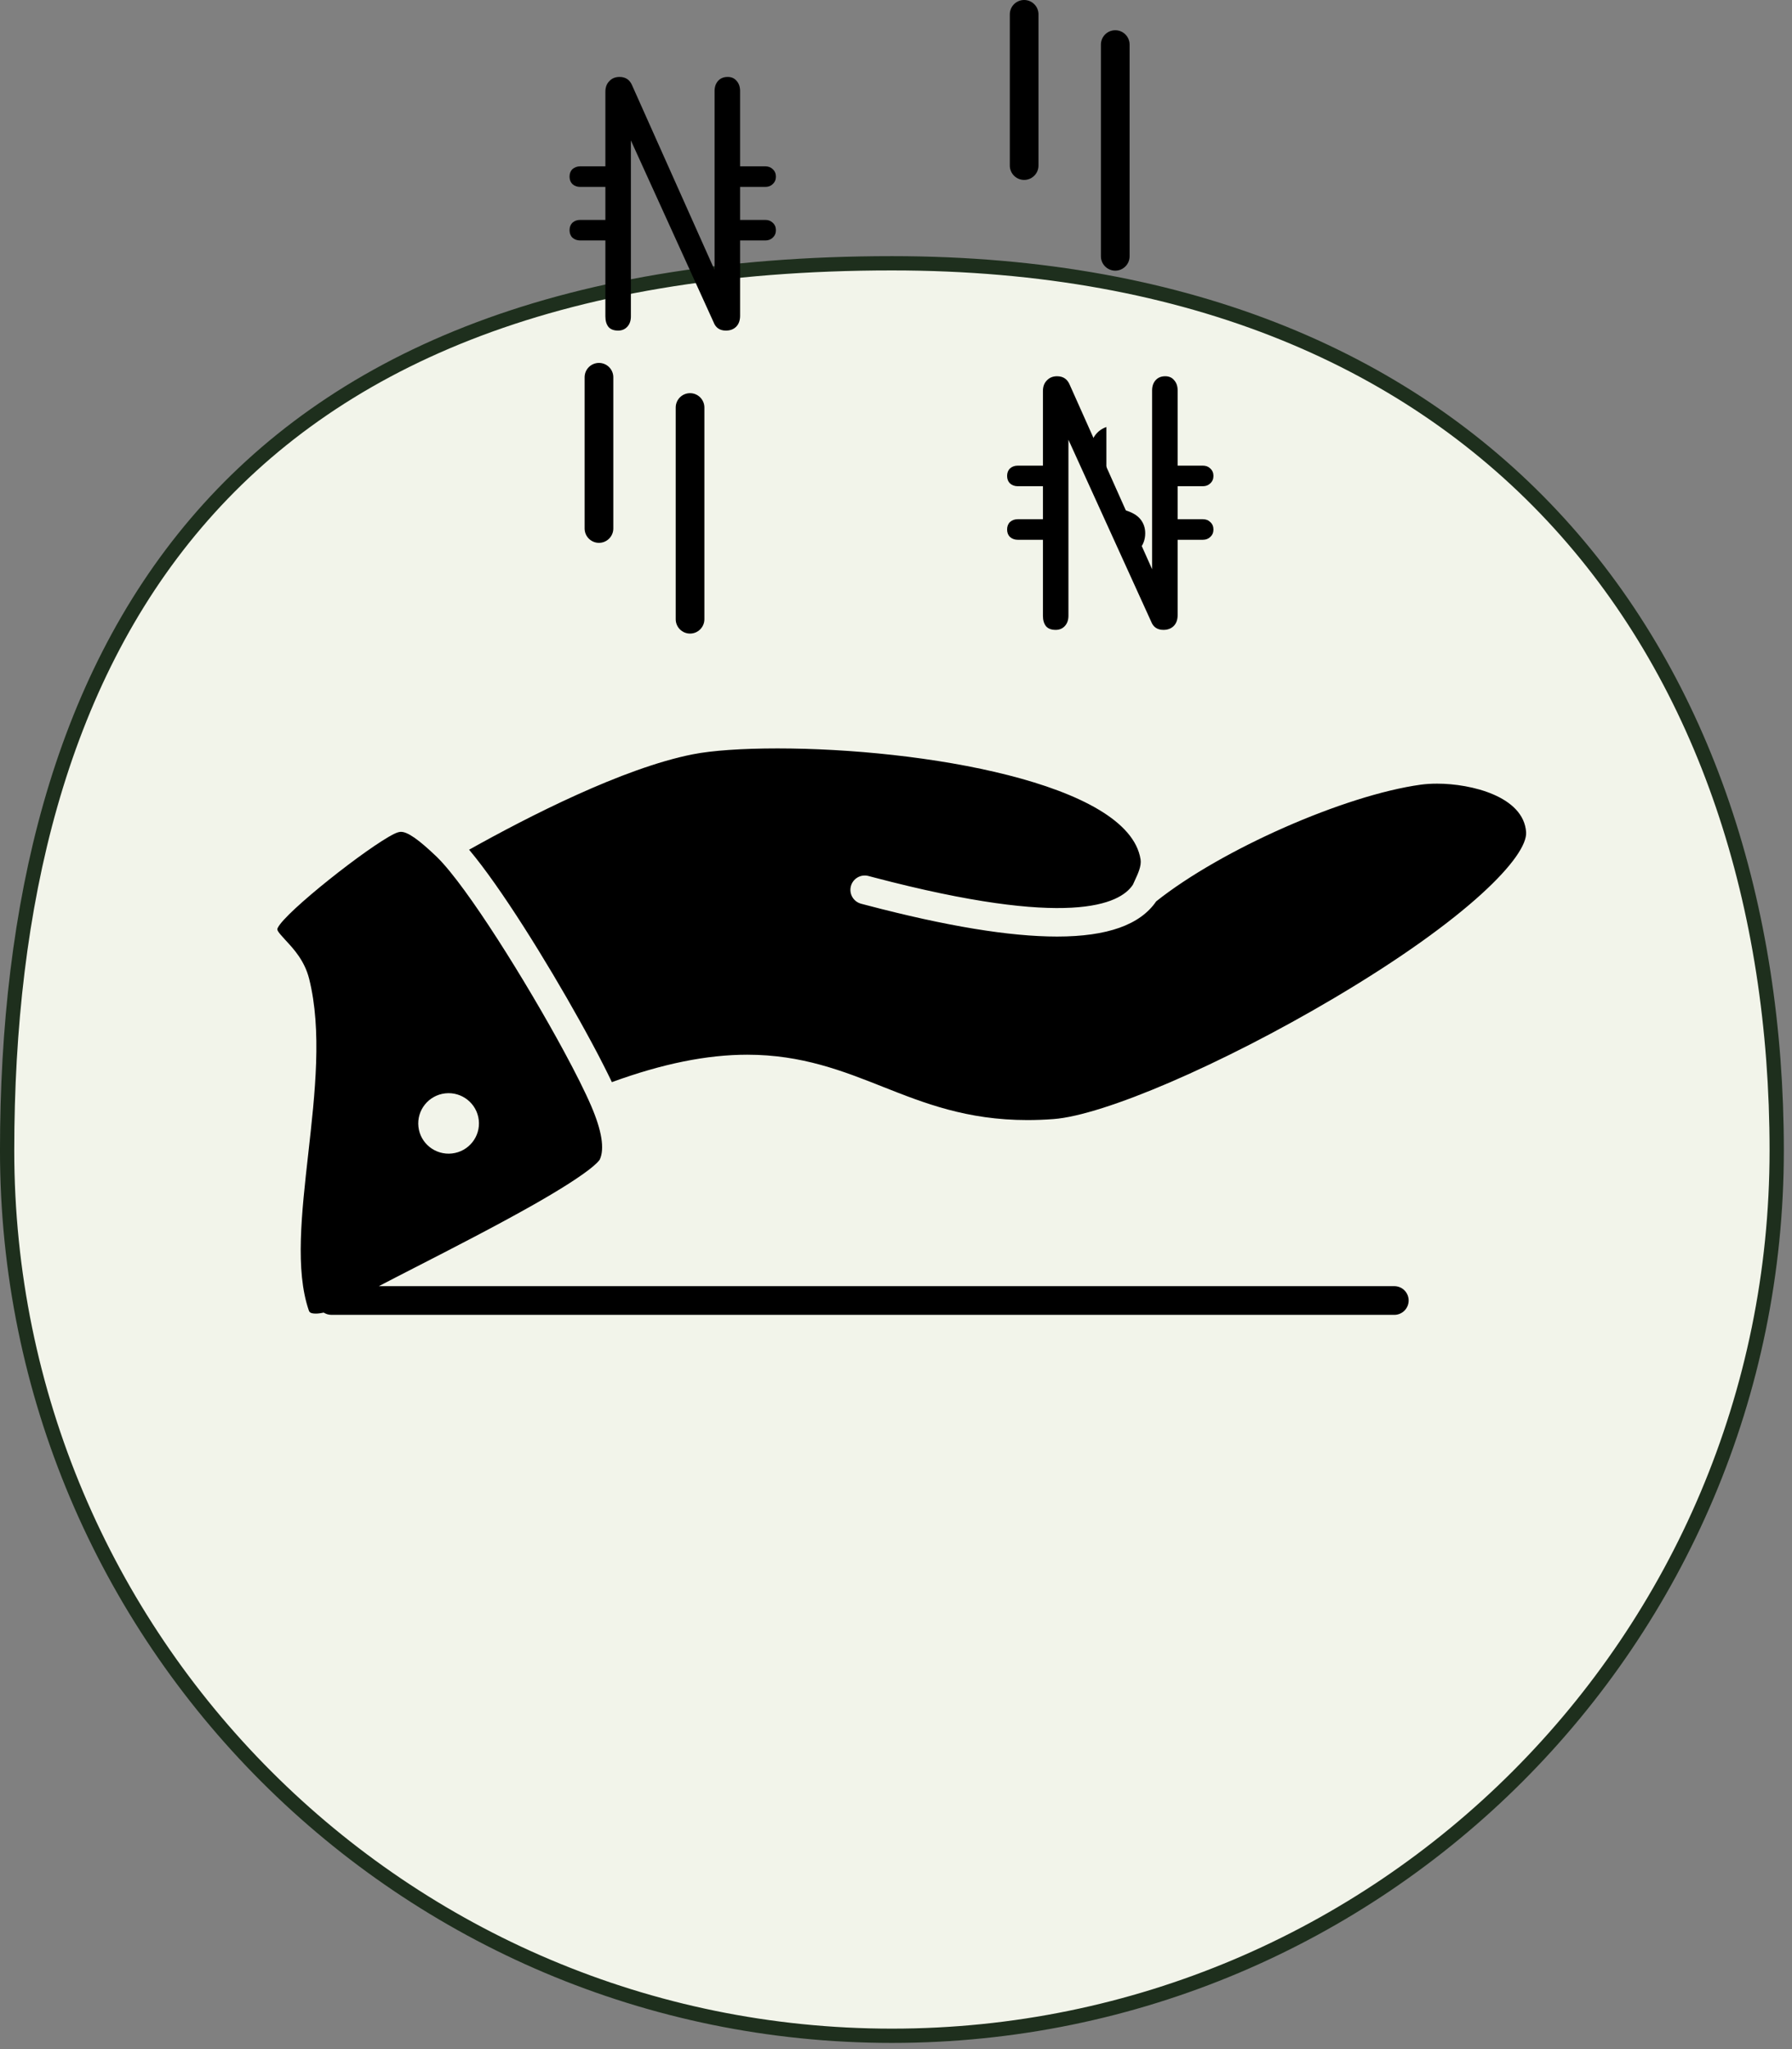 <svg width="84" height="96" viewBox="0 0 84 96" fill="none" xmlns="http://www.w3.org/2000/svg">
<rect x="0" y="0" width="84" height="96" fill="#808080" stroke="none"/>
<path d="M83.283 53.901C83.283 76.807 64.715 95.376 41.809 95.376C18.903 95.376 0.334 76.807 0.334 53.901C0.334 42.396 2.8 32.013 9.19 24.509C15.571 17.015 25.917 12.334 41.809 12.335C55.892 12.334 66.248 17.008 73.087 24.517C79.93 32.031 83.283 42.419 83.283 53.901Z" fill="#F2F4EA" stroke="#1E2F1D" stroke-width="0.669"/>
<path d="M56.382 24.325C56.526 24.325 56.642 24.369 56.731 24.458C56.831 24.546 56.88 24.663 56.88 24.807C56.88 24.951 56.831 25.067 56.731 25.156C56.642 25.244 56.526 25.289 56.382 25.289H55.202V28.812C55.202 29.034 55.141 29.205 55.019 29.327C54.897 29.449 54.736 29.51 54.537 29.51C54.249 29.51 54.055 29.377 53.956 29.111L50.083 20.602V28.845C50.083 29.045 50.028 29.205 49.917 29.327C49.806 29.449 49.662 29.51 49.485 29.51C49.285 29.51 49.136 29.455 49.036 29.344C48.936 29.222 48.887 29.056 48.887 28.845V25.289H47.707C47.563 25.289 47.441 25.244 47.341 25.156C47.252 25.067 47.208 24.951 47.208 24.807C47.208 24.663 47.252 24.546 47.341 24.458C47.441 24.369 47.563 24.325 47.707 24.325H48.887V22.779H47.707C47.563 22.779 47.441 22.735 47.341 22.646C47.252 22.557 47.208 22.441 47.208 22.297C47.208 22.153 47.252 22.037 47.341 21.948C47.441 21.859 47.563 21.815 47.707 21.815H48.887V18.325C48.887 18.114 48.947 17.948 49.069 17.826C49.191 17.693 49.352 17.627 49.551 17.627C49.84 17.627 50.039 17.765 50.15 18.042L54.005 26.668V18.292C54.005 18.092 54.061 17.932 54.172 17.81C54.282 17.688 54.432 17.627 54.62 17.627C54.798 17.627 54.936 17.688 55.036 17.81C55.147 17.932 55.202 18.092 55.202 18.292V21.815H56.382C56.526 21.815 56.642 21.859 56.731 21.948C56.831 22.037 56.88 22.153 56.88 22.297C56.88 22.441 56.831 22.557 56.731 22.646C56.642 22.735 56.526 22.779 56.382 22.779H55.202V24.325H56.382Z" fill="black"/>
<path d="M35.872 10.303C36.016 10.303 36.133 10.347 36.221 10.435C36.321 10.524 36.371 10.64 36.371 10.784C36.371 10.928 36.321 11.045 36.221 11.133C36.133 11.222 36.016 11.266 35.872 11.266H34.692V14.79C34.692 15.011 34.631 15.183 34.509 15.305C34.388 15.427 34.227 15.488 34.028 15.488C33.739 15.488 33.546 15.355 33.446 15.089L29.573 6.58V14.823C29.573 15.023 29.518 15.183 29.407 15.305C29.296 15.427 29.152 15.488 28.975 15.488C28.776 15.488 28.626 15.433 28.526 15.322C28.427 15.2 28.377 15.034 28.377 14.823V11.266H27.197C27.053 11.266 26.931 11.222 26.831 11.133C26.742 11.045 26.698 10.928 26.698 10.784C26.698 10.64 26.742 10.524 26.831 10.435C26.931 10.347 27.053 10.303 27.197 10.303H28.377V8.757H27.197C27.053 8.757 26.931 8.713 26.831 8.624C26.742 8.535 26.698 8.419 26.698 8.275C26.698 8.131 26.742 8.014 26.831 7.926C26.931 7.837 27.053 7.793 27.197 7.793H28.377V4.303C28.377 4.092 28.438 3.926 28.559 3.804C28.681 3.671 28.842 3.605 29.041 3.605C29.33 3.605 29.529 3.743 29.64 4.02L33.495 12.646V4.269C33.495 4.07 33.551 3.909 33.662 3.787C33.773 3.666 33.922 3.605 34.11 3.605C34.288 3.605 34.426 3.666 34.526 3.787C34.637 3.909 34.692 4.07 34.692 4.269V7.793H35.872C36.016 7.793 36.133 7.837 36.221 7.926C36.321 8.014 36.371 8.131 36.371 8.275C36.371 8.419 36.321 8.535 36.221 8.624C36.133 8.713 36.016 8.757 35.872 8.757H34.692V10.303H35.872Z" fill="black"/>
<path d="M53.682 24.983C53.682 24.727 53.605 24.505 53.452 24.32C53.3 24.133 53.05 23.991 52.701 23.891V26.149C52.99 26.086 53.227 25.948 53.408 25.736C53.591 25.523 53.682 25.273 53.682 24.983Z" fill="black"/>
<path d="M51.862 20.005C51.635 20.086 51.458 20.218 51.326 20.403C51.194 20.588 51.129 20.791 51.129 21.014C51.129 21.217 51.188 21.406 51.308 21.581C51.428 21.754 51.613 21.896 51.862 22.003V20.005Z" fill="black"/>
<path d="M67.364 36.714C67.09 36.714 66.835 36.73 66.604 36.761C63.016 37.256 57.248 39.801 54.196 42.229C53.446 43.327 51.909 43.877 49.549 43.877C47.319 43.877 44.357 43.388 40.633 42.41L40.366 42.34C40.007 42.246 39.791 41.88 39.885 41.52C39.978 41.161 40.345 40.946 40.704 41.039L40.975 41.11C50.115 43.511 52.503 42.37 53.106 41.446C53.134 41.383 53.163 41.318 53.195 41.249C53.344 40.93 53.512 40.568 53.464 40.262C52.897 36.676 43.17 35.063 36.445 35.063C34.785 35.063 33.376 35.161 32.475 35.339C29.2 35.985 24.755 38.261 21.989 39.809C21.989 39.809 21.989 39.809 21.989 39.809C23.463 41.556 25.608 45.012 27.177 47.827C27.178 47.83 27.18 47.832 27.181 47.834C27.248 47.954 27.314 48.073 27.378 48.19C27.381 48.194 27.383 48.199 27.386 48.203C27.448 48.317 27.51 48.429 27.57 48.541C27.572 48.544 27.574 48.548 27.576 48.552C27.632 48.654 27.686 48.755 27.74 48.854C27.753 48.879 27.766 48.903 27.779 48.927C27.828 49.018 27.875 49.108 27.922 49.196C27.938 49.226 27.953 49.255 27.969 49.284C28.005 49.353 28.041 49.421 28.076 49.488C28.097 49.53 28.119 49.571 28.14 49.612C28.172 49.673 28.203 49.734 28.233 49.794C28.253 49.831 28.272 49.869 28.291 49.906C28.325 49.974 28.359 50.041 28.392 50.107C28.412 50.147 28.432 50.186 28.451 50.225C28.472 50.266 28.491 50.306 28.511 50.346C28.541 50.406 28.569 50.464 28.597 50.521C28.614 50.556 28.63 50.59 28.646 50.624C28.658 50.648 28.671 50.674 28.682 50.698C31.051 49.834 33.133 49.413 35.029 49.413C37.584 49.413 39.515 50.176 41.381 50.915C43.32 51.682 45.325 52.475 48.16 52.475C48.556 52.475 48.966 52.46 49.379 52.429C51.746 52.253 57.279 49.869 62.537 46.759C68.839 43.031 71.62 40.113 71.536 38.98C71.415 37.317 68.975 36.714 67.364 36.714Z" fill="black"/>
<path d="M28.076 25.432C28.448 25.432 28.749 25.131 28.749 24.76V17.675C28.749 17.304 28.448 17.003 28.076 17.003C27.705 17.003 27.404 17.304 27.404 17.675V24.76C27.404 25.131 27.705 25.432 28.076 25.432Z" fill="black"/>
<path d="M31.674 19.092V29.011C31.674 29.382 31.975 29.683 32.346 29.683C32.717 29.683 33.018 29.382 33.018 29.011V19.092C33.018 18.721 32.717 18.42 32.346 18.42C31.975 18.42 31.674 18.721 31.674 19.092Z" fill="black"/>
<path d="M48.007 8.429C48.378 8.429 48.679 8.128 48.679 7.757V0.672C48.679 0.301 48.378 0 48.007 0C47.636 0 47.335 0.301 47.335 0.672V7.757C47.335 8.128 47.636 8.429 48.007 8.429Z" fill="black"/>
<path d="M52.278 12.68C52.649 12.68 52.95 12.379 52.95 12.008V2.089C52.95 1.718 52.649 1.417 52.278 1.417C51.906 1.417 51.605 1.718 51.605 2.089V12.008C51.606 12.379 51.906 12.68 52.278 12.68Z" fill="black"/>
<path d="M65.358 60.256L17.759 60.256C18.267 59.99 18.849 59.692 19.471 59.373C21.177 58.499 23.3 57.41 25.014 56.438C27.705 54.91 28.071 54.405 28.117 54.319C28.345 53.816 28.21 52.972 27.712 51.814C27.43 51.156 26.979 50.259 26.432 49.248C24.668 45.99 21.898 41.555 20.513 40.183C20.494 40.164 20.475 40.145 20.457 40.127C19.62 39.328 19.108 38.972 18.799 38.972C18.743 38.972 18.649 38.982 18.478 39.066C17.239 39.677 13.377 42.723 13.02 43.47C12.978 43.557 12.961 43.593 13.395 44.059C13.767 44.459 14.276 45.008 14.489 45.849C15.099 48.279 14.769 51.206 14.451 54.036C14.134 56.854 13.834 59.516 14.472 61.383C14.497 61.458 14.526 61.542 14.807 61.542C14.915 61.542 15.04 61.525 15.174 61.495C15.278 61.561 15.399 61.6 15.531 61.6L65.358 61.601C65.73 61.601 66.03 61.3 66.03 60.928C66.03 60.557 65.73 60.256 65.358 60.256ZM20.868 51.224C21.648 51.136 22.354 51.696 22.442 52.473C22.531 53.25 21.969 53.952 21.188 54.04C20.407 54.128 19.702 53.569 19.614 52.792C19.526 52.014 20.087 51.313 20.868 51.224Z" fill="black"/>
</svg>
